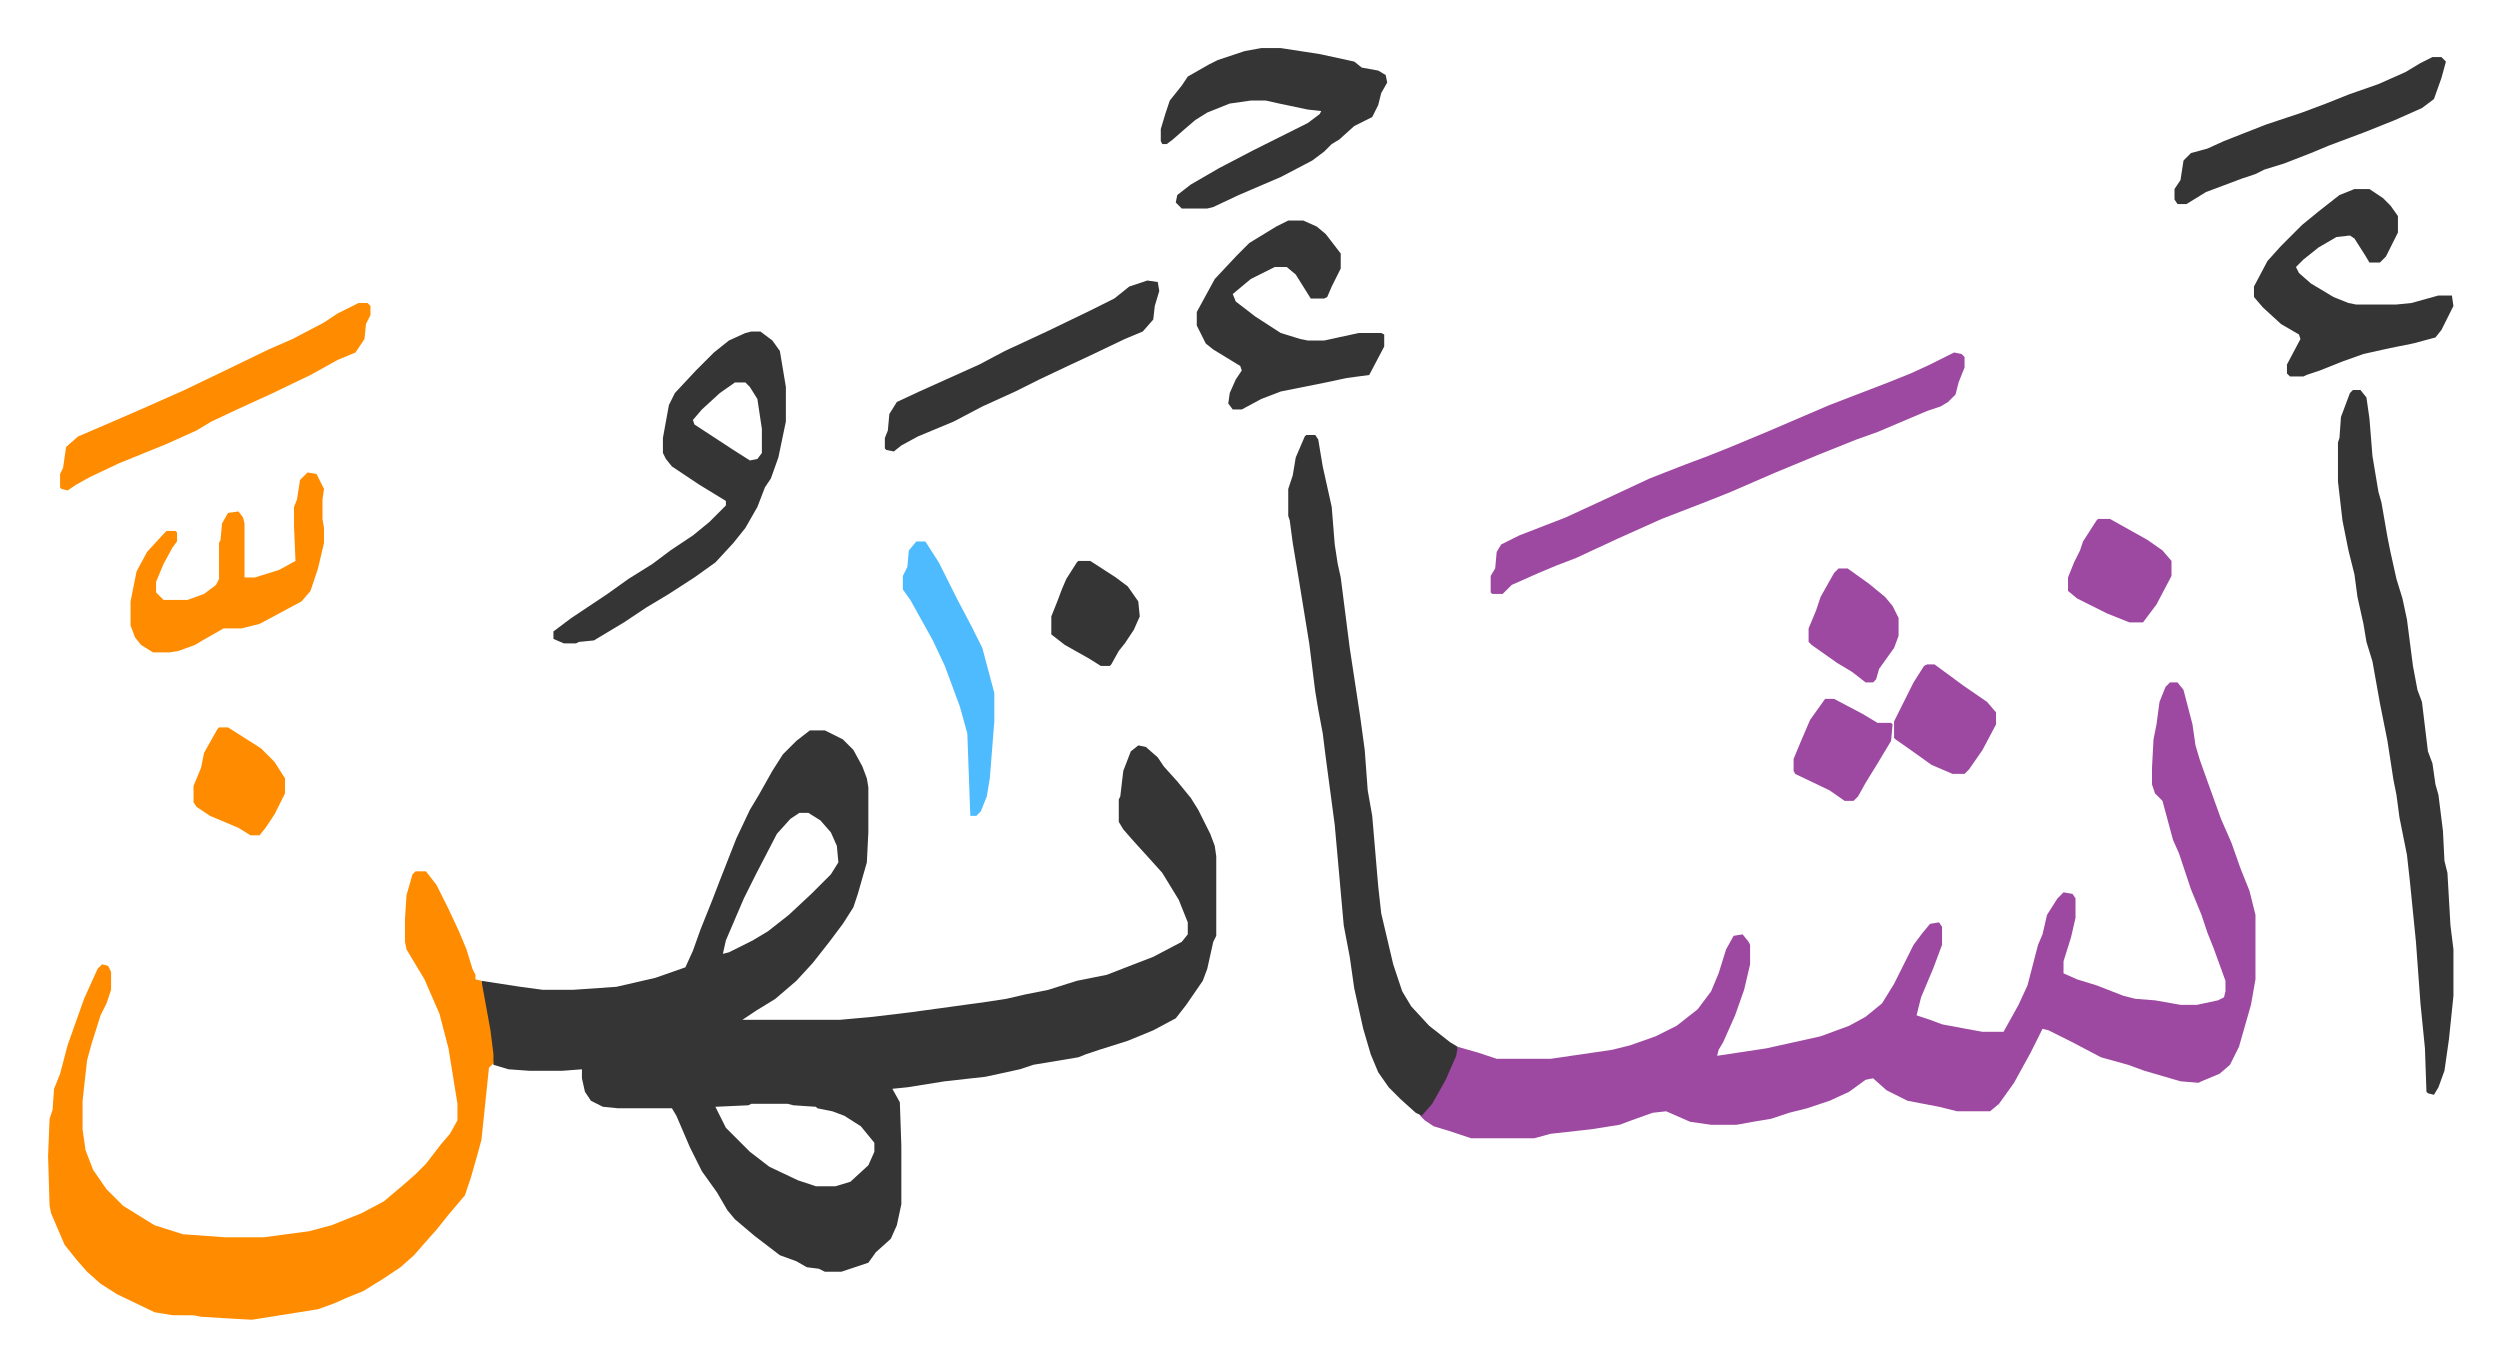 <svg xmlns="http://www.w3.org/2000/svg" role="img" viewBox="-32.06 223.94 1667.12 911.12"><path fill="#353535" id="rule_normal" d="M508 711h10l12 6 7 7 6 11 3 8 1 6v30l-1 20-6 21-3 9-7 11-9 12-11 14-11 12-14 12-13 8-9 6h65l22-2 25-3 51-7 13-2 13-3 15-3 19-6 20-4 18-7 13-5 19-10 4-5v-8l-6-15-11-18-9-10-10-11-7-8-3-5v-15l1-2 2-17 5-13 5-4 5 1 8 7 4 6 9 10 9 11 5 8 8 16 3 8 1 7v53l-2 4-4 18-3 8-11 16-7 9-15 8-17 7-19 6-9 3-5 2-30 5-9 3-23 5-27 3-25 4-10 1 5 9 1 29v39l-3 14-4 9-10 9-5 7-9 3-9 3h-11l-4-2-8-1-7-4-11-4-17-13-13-11-5-6-7-12-10-14-8-16-9-21-3-5h-36l-10-1-8-4-4-6-2-9v-6l-13 1h-22l-14-1-10-3-4-29-4-23v-4l26 4 15 2h20l29-2 26-6 20-7 5-11 5-14 8-20 5-13 11-28 9-19 6-10 9-16 7-11 9-9zm-7 55l-6 4-9 10-14 27-8 16-12 28-2 9 4-1 16-8 10-6 14-11 15-14 13-13 5-8-1-11-4-9-7-8-8-5zm-32 194l-2 1-22 1 7 14 16 16 13 10 19 9 12 4h13l10-3 12-11 4-9v-6l-9-11-11-7-8-3-10-2-1-1-15-1-4-1z"/><path fill="#9d48a1" id="rule_ikhfa" d="M1415 679h5l4 5 6 23 2 14 3 10 5 14 9 25 7 16 6 17 6 15 4 16v43l-3 17-8 28-6 12-7 6-12 5-2 1-12-1-24-7-11-4-18-5-19-10-16-8-4-1-8 16-11 20-10 14-6 5h-22l-12-3-21-4-14-7-9-8-5 1-11 8-13 6-15 5-12 3-12 4-12 2-11 2h-17l-14-2-16-7-9 1-14 5-8 3-19 3-27 3-11 3h-42l-15-5-10-3-6-4-3-3 7-8 9-16 5-11 4-11 14 4 12 4h36l41-6 12-3 17-6 14-7 14-11 9-12 5-12 5-16 5-9 6-1 4 5 1 2v13l-4 17-6 17-8 18-3 5-1 4 33-5 9-2 27-6 19-7 11-6 11-9 8-13 13-26 6-8 5-6 6-1 2 3v12l-6 16-8 19-3 12 9 3 8 3 16 3 11 2h14l10-18 6-13 7-27 3-7 3-13 7-11 4-4 6 1 2 3v13l-3 13-5 16v8l9 4 13 4 18 7 8 2 13 1 17 3h11l14-3 4-2 1-4v-7l-8-22-4-10-4-12-7-17-8-24-4-9-7-26-5-5-2-6v-11l1-19 2-10 2-15 4-10z"/><path fill="#ff8c00" id="rule_ghunnah_2_wowels" d="M245 805h7l7 9 8 16 7 15 5 12 4 13 2 4v3l4 1 6 33 2 16v6l-3 3-5 48-3 11-4 14-4 12-11 13-8 10-8 9-7 8-9 8-12 8-13 8-10 4-9 4-11 4-44 7-18-1-16-1-5-1H83l-12-2-25-12-11-7-9-8-7-8-8-10-9-21-1-5-1-33 1-25 2-6 1-14 4-10 5-19 11-31 9-20 3-3 4 1 2 4v12l-3 9-4 8-6 19-3 11-3 27v19l2 14 5 13 9 13 11 11 21 13 19 6 28 2h26l30-4 15-4 20-8 15-8 13-11 8-7 7-7 10-13 6-7 5-9v-11l-6-37-6-23-10-23-9-15-3-5-1-5v-15l1-16 4-14z"/><path fill="#353535" id="rule_normal" d="M839 514h6l2 3 3 18 6 27 2 25 2 13 2 9 6 47 7 46 3 22 2 27 3 17 4 47 2 18 8 34 6 18 6 10 12 13 14 11 5 3-1 6-7 16-9 16-7 8-4-2-10-9-8-8-7-10-5-12-5-17-6-27-3-21-4-21-6-67-4-30-2-15-2-16-3-16-2-12-4-32-7-43-4-24-2-15-1-3v-18l3-9 2-12 6-14zm698-30h5l4 5 2 14 2 25 4 24 2 7 4 23 2 10 4 18 4 13 3 14 4 31 3 16 3 8 4 33 3 8 2 14 2 7 3 24 1 20 2 8 2 35 2 16v31l-3 29-3 21-4 11-3 5-4-1-1-1-1-29-3-30-3-41-4-40-2-18-5-25-2-15-2-10-4-26-5-25-5-28-4-13-2-12-4-18-2-15-4-16-4-20-3-26v-26l1-3 1-14 6-16z"/><path fill="#9d48a1" id="rule_ikhfa" d="M1271 459l5 1 2 2v7l-4 10-2 8-5 5-5 3-9 3-33 14-14 5-25 10-29 12-30 13-15 6-31 12-29 13-28 13-13 5-12 5-18 8-6 6h-7l-1-1v-11l3-5 1-11 3-5 12-6 31-12 26-12 30-14 23-9 16-6 15-6 12-5 12-5 42-18 39-15 15-6 13-6z"/><path fill="#353535" id="rule_normal" d="M469 445h6l8 6 5 7 4 24v23l-5 24-5 14-4 6-5 13-8 14-8 10-12 13-14 10-17 11-15 9-15 10-20 12-10 1-2 1h-8l-7-3v-5l12-9 24-16 14-10 16-10 12-9 15-10 11-9 11-11v-3l-18-11-9-6-9-6-4-5-2-4v-10l4-22 4-8 14-15 12-12 10-8 11-5zm-11 34l-10 7-12 11-6 7 1 3 26 17 11 7 5-1 3-4v-16l-3-20-5-8-3-3zm351-223h13l26 4 23 5 5 4 11 2 5 3 1 5-4 7-2 8-4 8-12 6-10 9-5 3-5 5-8 6-21 11-28 12-17 8-4 1h-17l-4-4 1-5 9-7 19-11 23-12 22-11 14-7 8-6 1-2-9-1-19-4-9-2h-10l-14 2-15 6-8 5-7 6-8 7-4 3h-3l-1-2v-8l3-10 3-9 8-10 4-6 14-8 6-3 18-6zm729 94h10l9 6 5 5 5 7v11l-8 16-4 4h-7l-3-5-7-11-3-2-9 1-12 7-10 8-5 5 2 4 8 7 15 9 10 4 5 1h27l10-1 18-5h9l1 7-8 16-4 5-15 4-15 3-18 4-14 5-15 6-9 3-2 1h-9l-2-2v-6l9-17-1-3-12-7-12-11-6-7v-7l9-17 9-10 14-14 11-9 14-11zm-711 21h10l9 4 6 5 10 13v10l-6 12-3 7-2 1h-9l-10-16-6-5h-8l-16 8-12 10 2 5 13 10 17 11 13 4 5 1h11l23-5h15l2 1v8l-10 19-15 2-14 3-30 6-13 5-13 7h-6l-3-4 1-7 4-9 4-6-1-3-18-11-5-4-6-12v-9l12-22 15-16 8-8 18-11z"/><path fill="#ff8c00" id="rule_ghunnah_2_wowels" d="M173 539l6 1 5 10-1 7v13l1 6v10l-4 17-5 15-6 7-28 15-12 3h-12l-14 8-5 3-11 4-6 1H70l-8-5-4-5-3-8v-16l4-20 7-13 11-12 2-2h6l1 1v6l-3 4-6 11-5 12v7l5 5h16l11-4 8-6 2-4v-24l1-2 1-11 4-7 7-1 3 4 1 4v36h7l16-5 11-6-1-23v-13l2-5 2-13zm34-113h6l2 2v6l-3 6-1 10-6 9-12 5-18 10-25 12-24 11-17 8-10 6-20 9-32 13-19 9-9 5-6 4-4-1-1-1v-9l2-4 2-14 8-7 21-9 23-10 27-12 25-12 31-15 16-7 21-11 9-6z"/><path fill="#353535" id="rule_normal" d="M733 411l7 1 1 6-3 10-1 9-7 8-12 5-23 11-15 7-19 9-16 8-22 10-19 10-24 10-11 6-5 4-5-1-1-1v-7l2-5 1-11 5-8 15-7 40-18 17-9 28-13 29-14 16-8 10-8zm857-149h6l3 3-3 11-5 14-8 6-18 8-20 8-24 9-12 5-18 7-13 4-6 3-9 3-24 9-13 8h-6l-2-3v-7l4-6 2-13 5-5 11-3 11-5 28-11 15-5 9-3 16-6 15-6 20-7 18-8 10-6z"/><path fill="#4ebbff" id="rule_madd_normal_2_vowels" d="M579 585h6l9 14 12 24 10 19 7 14 8 30v19l-3 38-2 12-4 10-3 3h-4l-2-55-5-18-10-27-8-17-10-18-5-9-5-7v-9l3-6 1-11z"/><path fill="#9d48a1" id="rule_ikhfa" d="M1367 570h8l25 14 10 7 6 7v10l-10 19-9 12h-9l-15-6-20-10-6-5v-9l4-10 4-8 2-6 9-14zm-114 97h5l19 14 16 11 6 7v8l-9 17-9 13-3 3h-8l-14-6-14-10-10-7-1-1v-11l5-10 8-16 7-11zm-59-64h6l14 10 11 9 5 6 4 8v12l-3 8-10 14-2 7-2 2h-5l-9-7-10-6-17-12-2-2v-9l5-12 3-9 9-16z"/><path fill="#ff8c00" id="rule_ghunnah_2_wowels" d="M114 709h6l22 14 9 9 7 11v10l-7 14-6 9-4 5h-6l-8-5-19-8-9-6-2-3v-11l5-12 2-10 9-16z"/><path fill="#9d48a1" id="rule_ikhfa" d="M1185 690h6l19 10 10 6h9l1 1-1 11-9 15-8 13-5 9-3 3h-6l-10-7-23-11-1-2v-8l5-12 6-14z"/><path fill="#353535" id="rule_normal" d="M687 598h8l17 11 8 6 7 10 1 10-4 9-6 9-4 5-5 9-1 1h-6l-8-5-16-9-9-7v-12l4-10 3-8 3-7 7-11z"/></svg>
